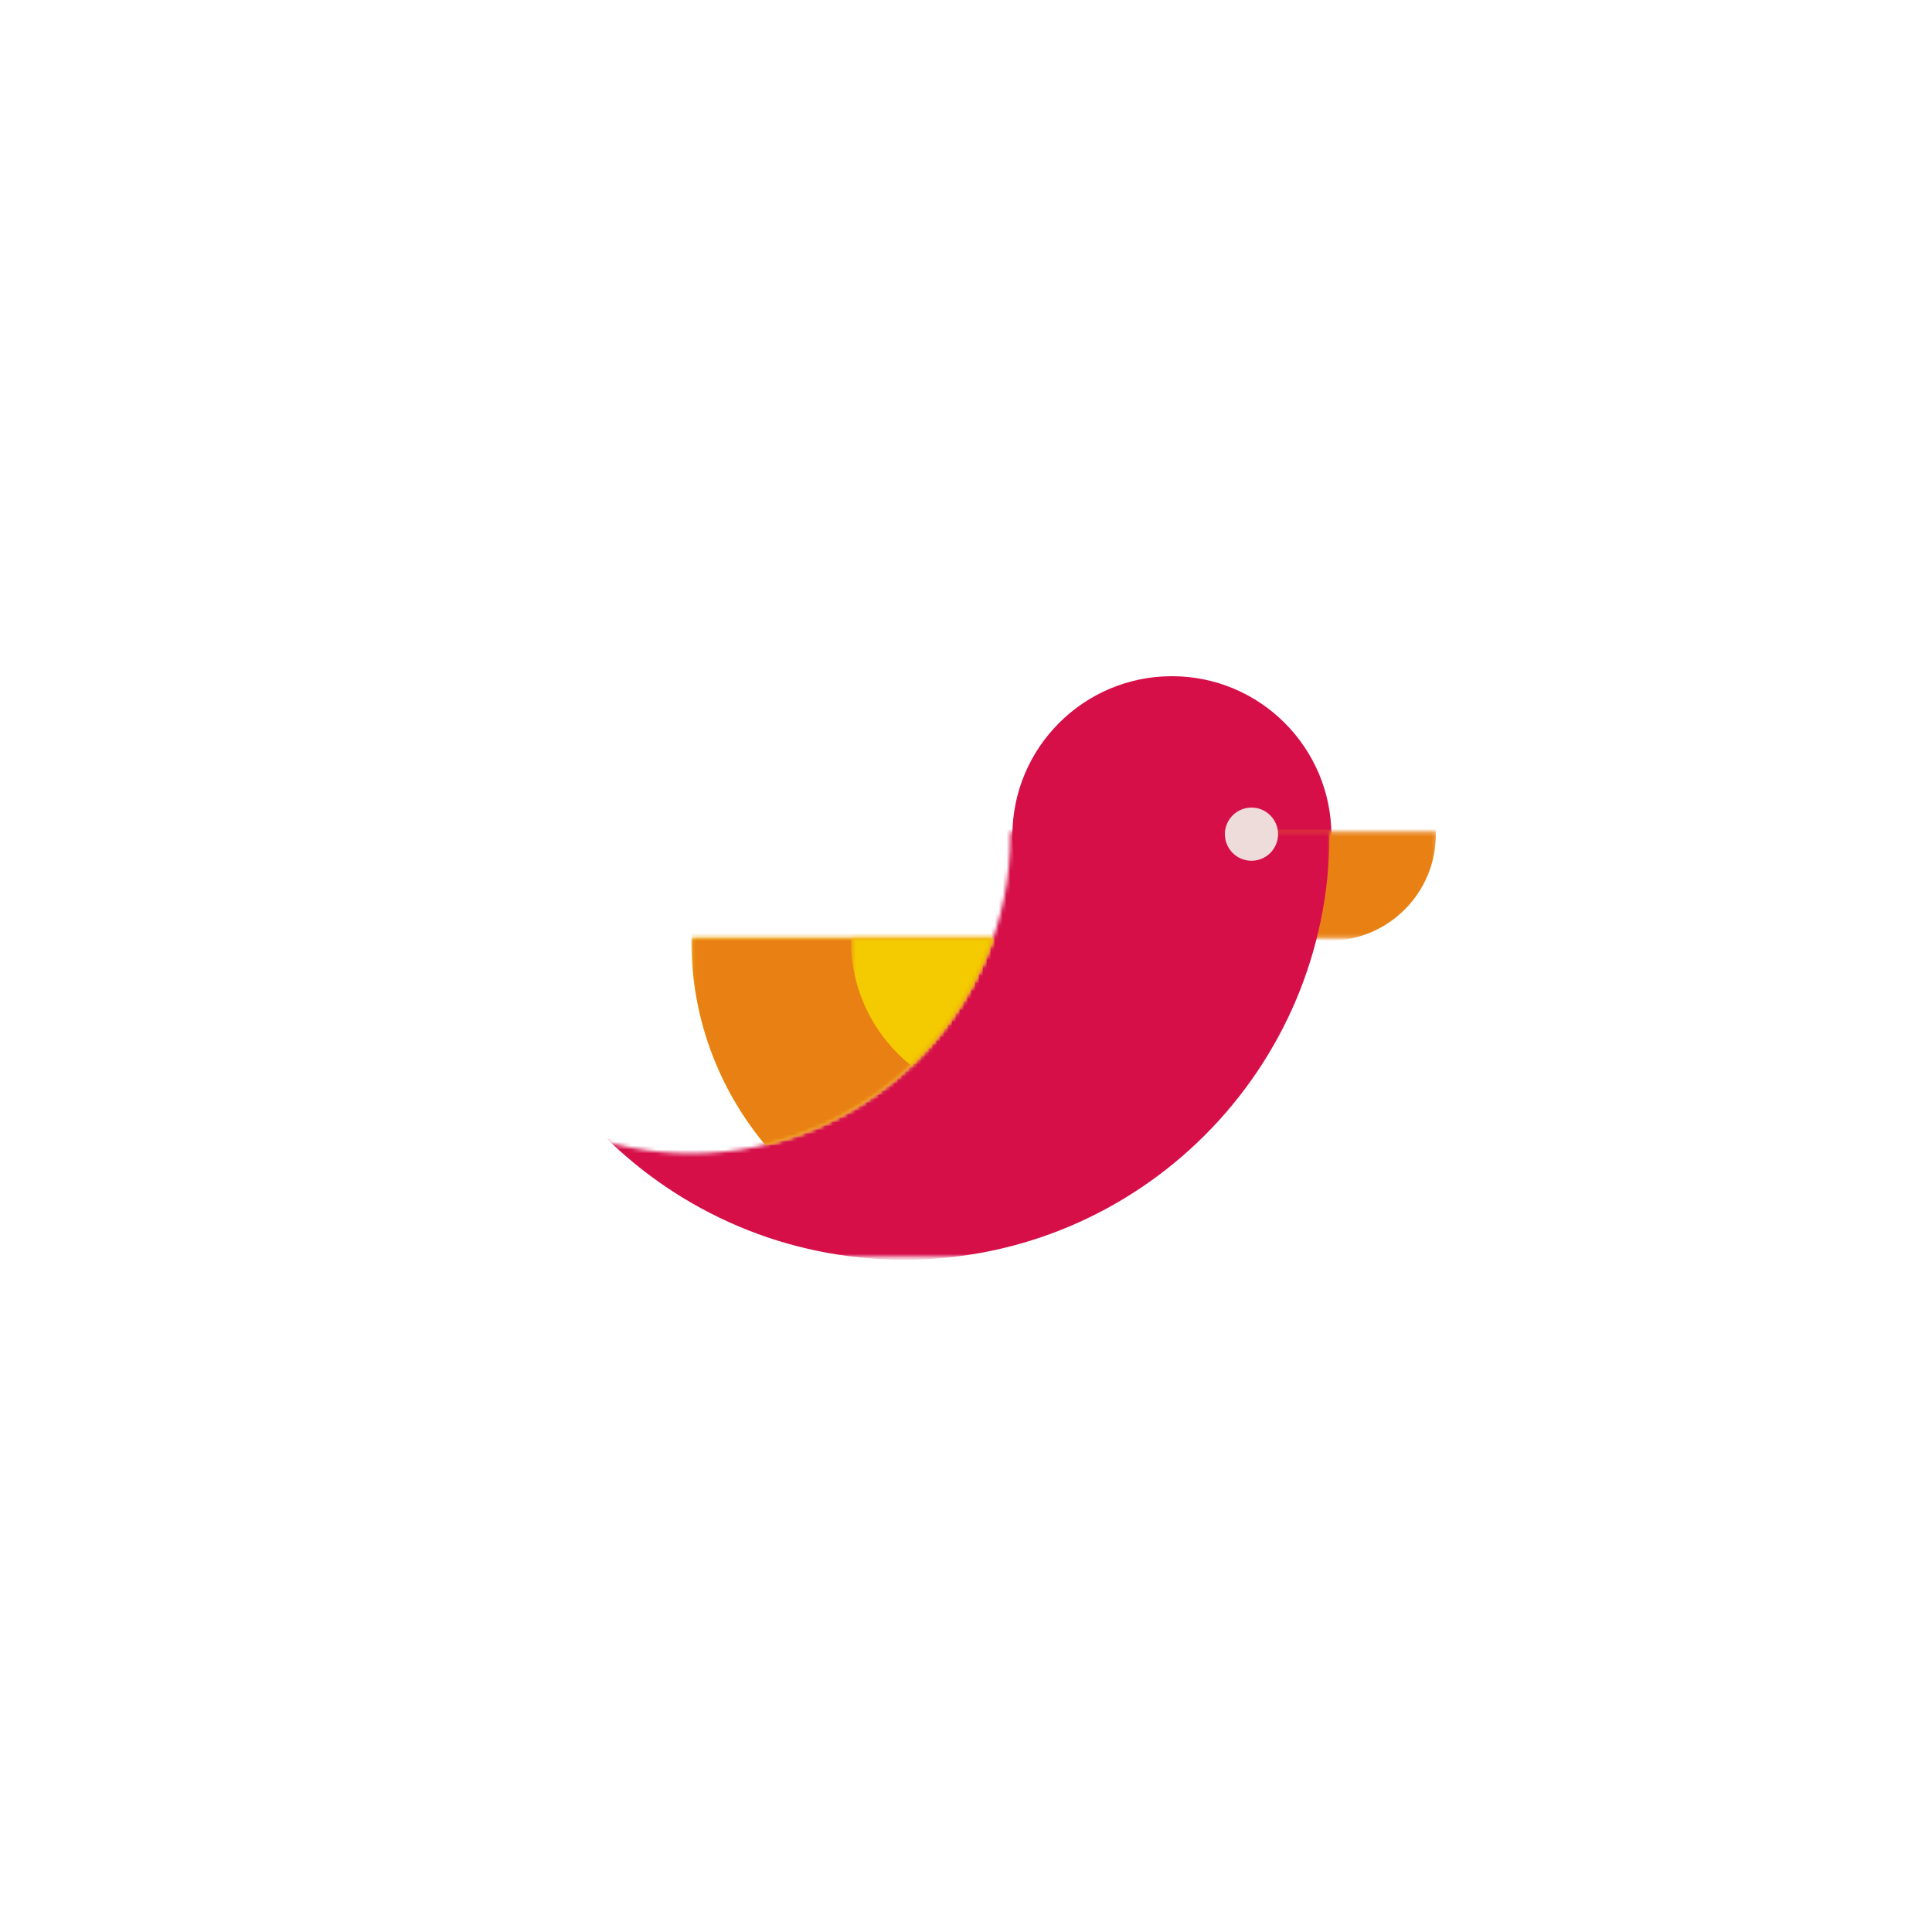 <?xml version="1.0" encoding="UTF-8" standalone="no"?>
<svg width="500px" height="500px" viewBox="0 0 500 500" version="1.1" xmlns="http://www.w3.org/2000/svg" xmlns:xlink="http://www.w3.org/1999/xlink" xmlns:sketch="http://www.bohemiancoding.com/sketch/ns">
    <!-- Generator: Sketch 3.5.1 (25234) - http://www.bohemiancoding.com/sketch -->
    <title>lg.peoplibrium.icon.A.09</title>
    <desc>Created with Sketch.</desc>
    <defs>
        <path id="path-1" d="M0.747,0.264 L55.796,0.264 L55.796,27.788 L0.747,27.788"></path>
        <path d="M137.498,0.264 L220.271,0.264 L220.271,110.362 L0.076,110.362 L0.076,62.649 C14.661,75.62 33.874,83.499 54.928,83.499 C100.532,83.499 137.501,46.53 137.501,0.926 C137.501,0.705 137.5,0.484 137.498,0.264 Z" id="path-3"></path>
        <path id="path-5" d="M0.552,0.264 L165.698,0.264 L165.698,82.837 L0.552,82.837"></path>
        <path id="path-7" d="M78.033,0.788 L0.125,0.788 L0.125,56.499 C36.24,56.414 66.907,33.146 78.033,0.788"></path>
        <path id="path-9" d="M78.033,0.788 L0.125,0.788 L0.125,56.499 C36.24,56.414 66.907,33.146 78.033,0.788"></path>
        <path id="path-11" d="M37.033,0.788 L0.411,0.788 L0.411,42.074 L5.57,42.074 C20.057,32.14 31.216,17.706 37.033,0.788"></path>
    </defs>
    <g id="Page-1" stroke="none" stroke-width="1" fill="none" fill-rule="evenodd" sketch:type="MSPage">
        <g id="lg.peoplibrium.icon.A.09" sketch:type="MSArtboardGroup">
            <path d="M344.573,216.287 C344.573,239.089 326.089,257.573 303.287,257.573 C280.485,257.573 262,239.089 262,216.287 C262,193.485 280.485,175 303.287,175 C326.089,175 344.573,193.485 344.573,216.287" id="Fill-274" fill="#D60F49" sketch:type="MSShapeGroup"></path>
            <g id="Group-277" sketch:type="MSLayerGroup" transform="translate(316, 215)">
                <mask id="mask-2" sketch:name="Clip 276" fill="white">
                    <use xlink:href="#path-1"></use>
                </mask>
                <g id="Clip-276"></g>
                <path d="M55.599,0.926 C55.599,16.127 43.276,28.45 28.074,28.45 C12.873,28.45 0.55,16.127 0.55,0.926 C0.55,-14.276 12.873,-26.599 28.074,-26.599 C43.276,-26.599 55.599,-14.276 55.599,0.926" id="Fill-275" fill="#E98014" sketch:type="MSShapeGroup" mask="url(#mask-2)"></path>
            </g>
            <g id="Group-280" sketch:type="MSLayerGroup" transform="translate(124, 215)">
                <mask id="mask-4" sketch:name="Clip 279" fill="white">
                    <use xlink:href="#path-3"></use>
                </mask>
                <g id="Clip-279"></g>
                <path d="M220.074,0.926 C220.074,61.731 170.782,111.023 109.977,111.023 C49.172,111.023 -0.121,61.731 -0.121,0.926 C-0.121,-59.88 49.172,-109.172 109.977,-109.172 C170.782,-109.172 220.074,-59.88 220.074,0.926" id="Fill-278" fill="#D60F49" sketch:type="MSShapeGroup" mask="url(#mask-4)"></path>
            </g>
            <g id="Group-283" sketch:type="MSLayerGroup" transform="translate(96, 215)">
                <mask id="mask-6" sketch:name="Clip 282" fill="white">
                    <use xlink:href="#path-5"></use>
                </mask>
                <g id="Clip-282"></g>
            </g>
            <path d="M330.762,215.881 C330.762,219.681 327.681,222.762 323.881,222.762 C320.081,222.762 317,219.681 317,215.881 C317,212.08 320.081,209 323.881,209 C327.681,209 330.762,212.08 330.762,215.881" id="Fill-284" fill="#EEDCDA" sketch:type="MSShapeGroup"></path>
            <g id="Group-287" sketch:type="MSLayerGroup" transform="translate(179, 242)">
                <mask id="mask-8" sketch:name="Clip 286" fill="white">
                    <use xlink:href="#path-7"></use>
                </mask>
                <g id="Clip-286"></g>
                <path d="M165.074,1.45 C165.074,47.054 128.105,84.023 82.501,84.023 C36.897,84.023 -0.072,47.054 -0.072,1.45 C-0.072,-44.154 36.897,-81.123 82.501,-81.123 C128.105,-81.123 165.074,-44.154 165.074,1.45" id="Fill-285" fill="#F4CA00" sketch:type="MSShapeGroup" mask="url(#mask-8)"></path>
            </g>
            <g id="Group-290" sketch:type="MSLayerGroup" transform="translate(179, 242)">
                <mask id="mask-10" sketch:name="Clip 289" fill="white">
                    <use xlink:href="#path-9"></use>
                </mask>
                <g id="Clip-289"></g>
                <path d="M165.074,1.45 C165.074,47.054 128.105,84.023 82.501,84.023 C36.897,84.023 -0.072,47.054 -0.072,1.45 C-0.072,-44.154 36.897,-81.123 82.501,-81.123 C128.105,-81.123 165.074,-44.154 165.074,1.45" id="Fill-288" fill="#E98014" sketch:type="MSShapeGroup" mask="url(#mask-10)"></path>
            </g>
            <g id="Group-293" sketch:type="MSLayerGroup" transform="translate(220, 242)">
                <mask id="mask-12" sketch:name="Clip 292" fill="white">
                    <use xlink:href="#path-11"></use>
                </mask>
                <g id="Clip-292"></g>
                <path d="M82.804,1.45 C82.804,24.252 64.32,42.737 41.518,42.737 C18.716,42.737 0.231,24.252 0.231,1.45 C0.231,-21.352 18.716,-39.837 41.518,-39.837 C64.32,-39.837 82.804,-21.352 82.804,1.45" id="Fill-291" fill="#F4CA00" sketch:type="MSShapeGroup" mask="url(#mask-12)"></path>
            </g>
        </g>
    </g>
</svg>